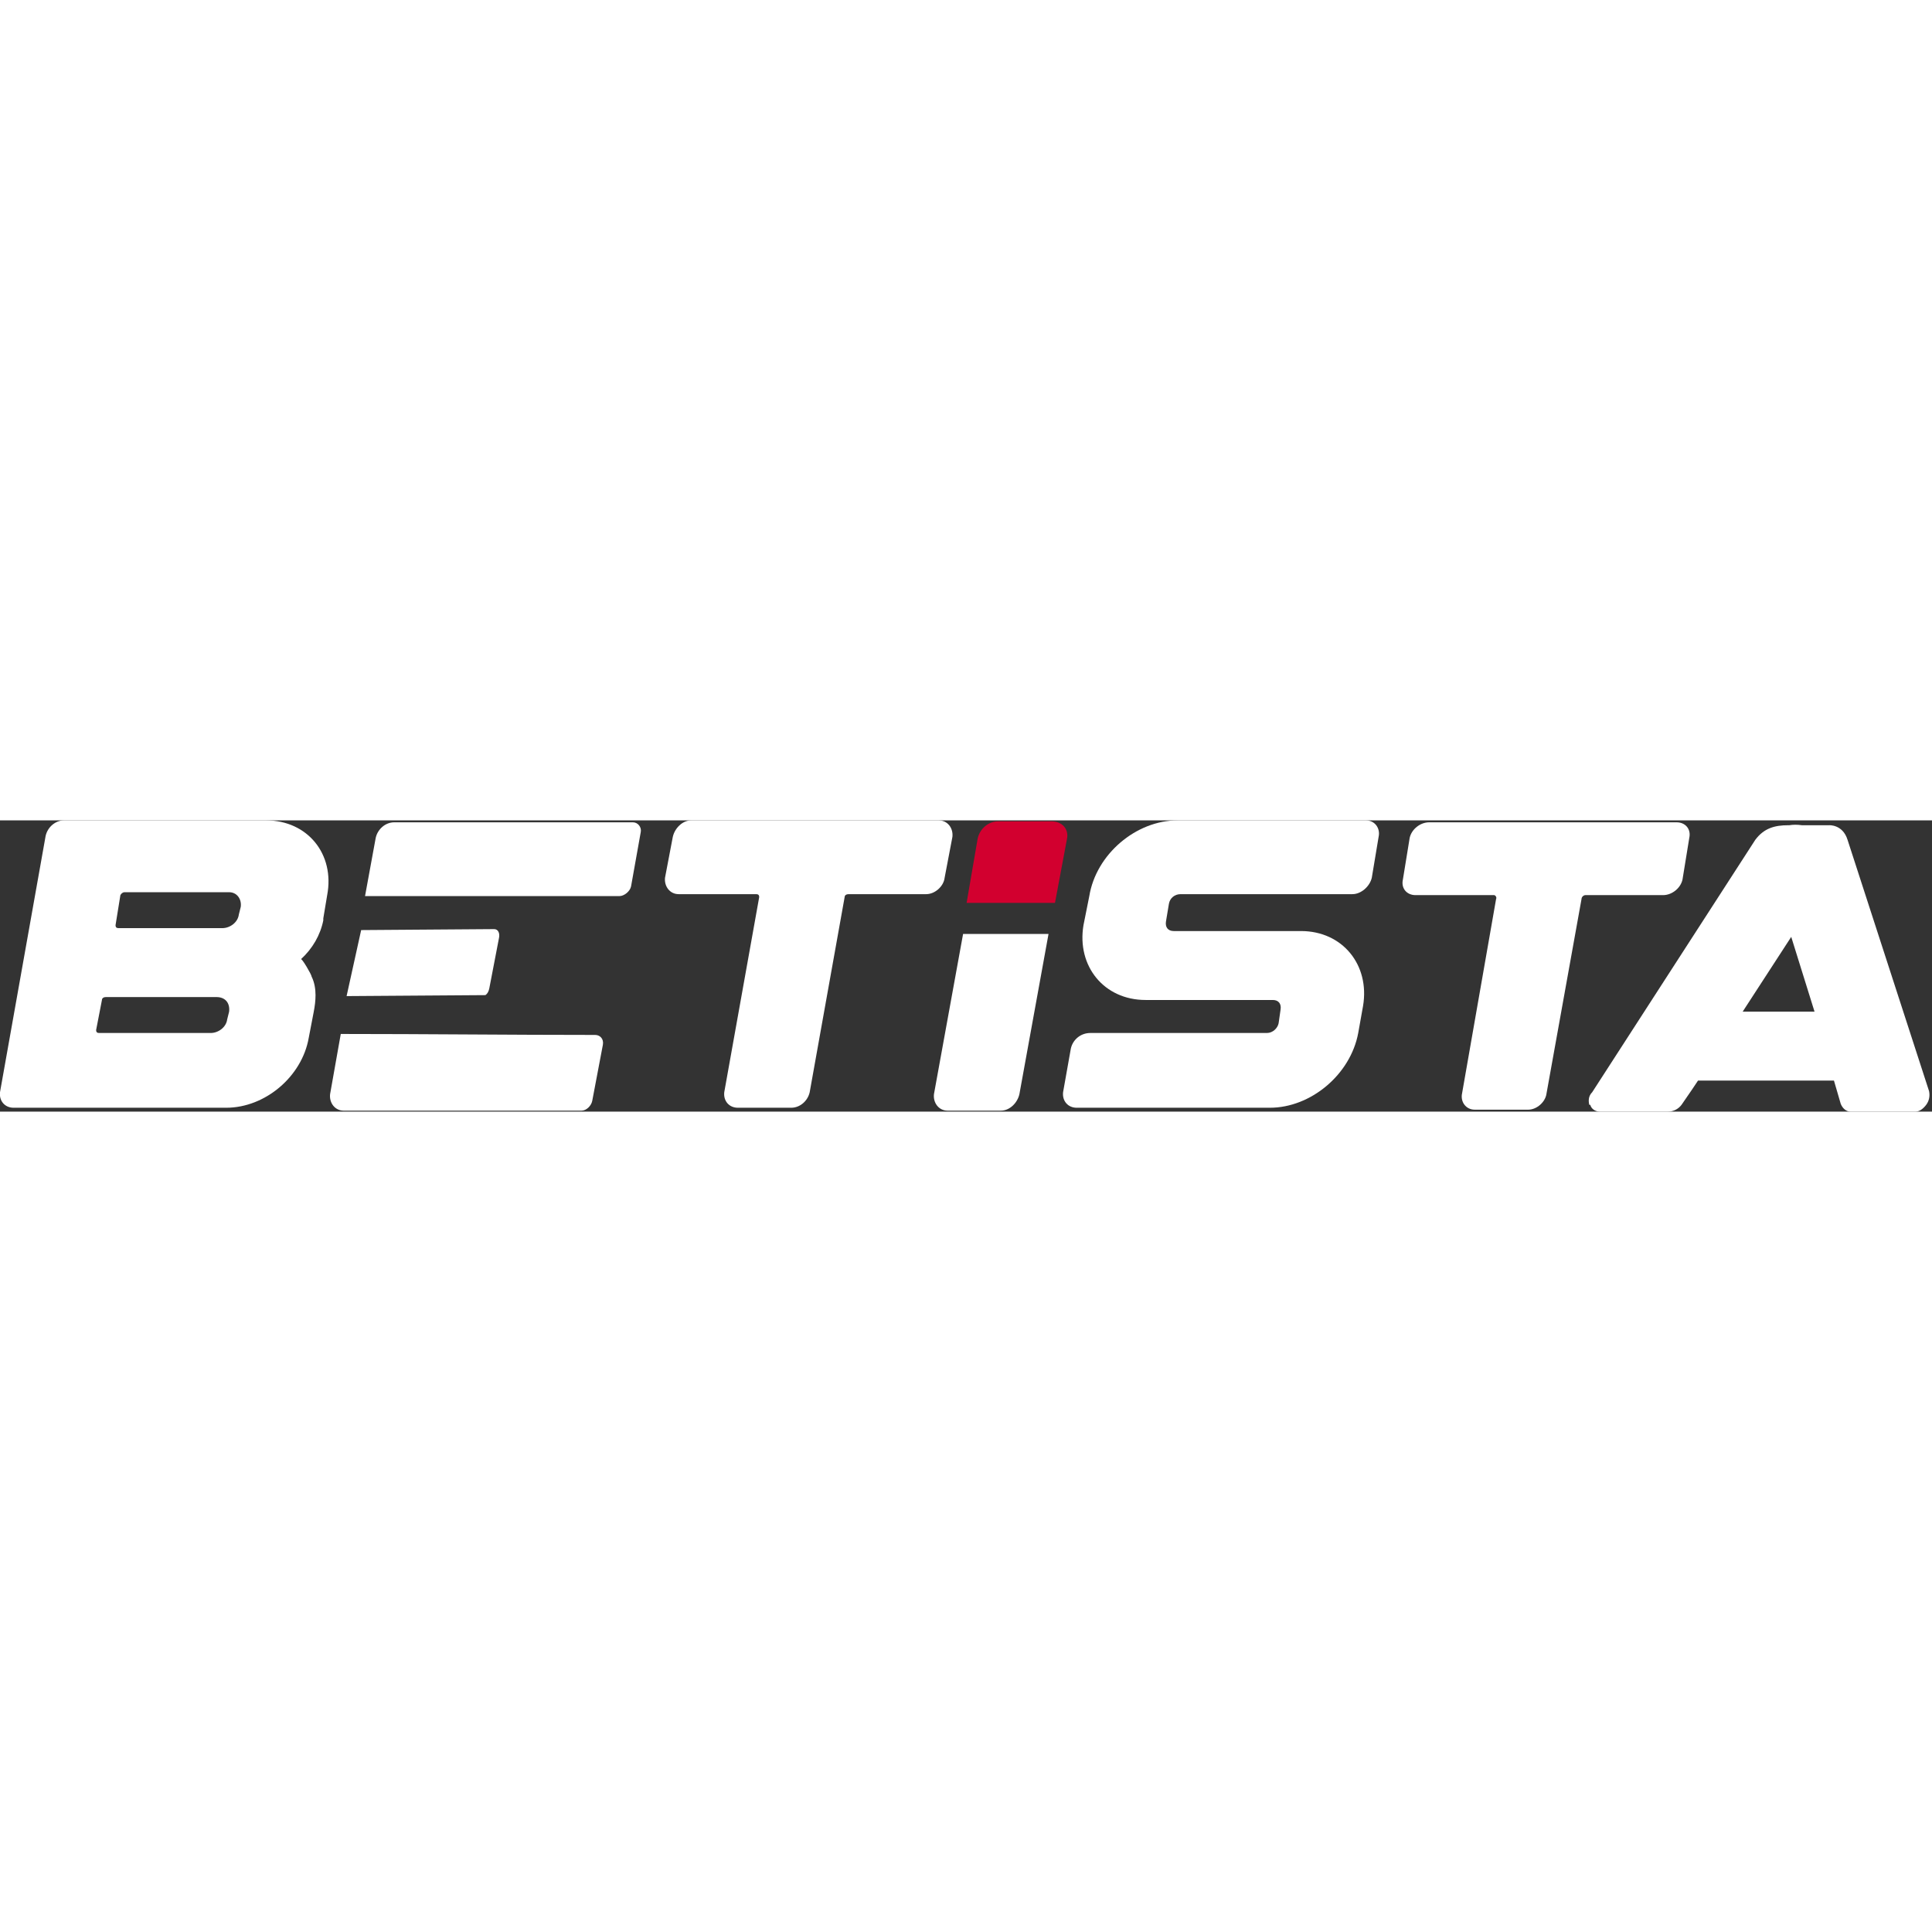 <?xml version="1.0" encoding="UTF-8"?> <svg xmlns="http://www.w3.org/2000/svg" version="1.2" viewBox="0 0 199 30" width="500" height="500"><rect x="0" y="0" width="199" height="30" fill="#333333" stroke="none"/><title>logo-desktop</title><style> .s0 { fill: #ffffff } .s1 { fill: #d2002f;stroke: #d2002f;stroke-miterlimit:10;stroke-width: .4 } </style><path class="s0" d="m163.8 29.3c0.1 0.4 0.5 0.7 1 0.7h7c0.6 0 1.1-0.3 1.4-0.7l1.1-1.6 0.6-0.9h14l0.7 2.4c0.2 0.5 0.6 0.8 1 0.8h6.7c0.4 0 0.8-0.3 1.1-0.7 0.3-0.4 0.4-0.9 0.3-1.4l-8.4-25.9c-0.5-1.6-1.9-1.5-1.9-1.5q-1.2 0-2.1 0-0.2 0-0.5 0h-0.2q-0.7-0.1-1.3 0 0 0-0.1 0c-1.4 0-2.5 0.3-3.4 1.5l-16.8 26c-0.4 0.4-0.4 0.9-0.3 1.3zm20.7-17.3l2.4 7.7h-7.4l5-7.7z"></path><path class="s0" d="m172.7 0.2h-25.5c-0.9 0-1.8 0.7-2 1.6l-0.7 4.3c-0.2 0.9 0.4 1.6 1.3 1.6h8.1c0.1 0 0.3 0.2 0.2 0.4l-3.5 20c-0.2 0.9 0.4 1.7 1.3 1.7h5.5c0.9 0 1.8-0.8 1.9-1.7l3.6-20c0-0.2 0.2-0.4 0.4-0.4h8c0.9 0 1.8-0.7 2-1.6l0.7-4.3c0.2-0.9-0.4-1.6-1.3-1.6z"></path><path class="s0" d="m129.9 29.6h0.9c4.2 0 8.3-3.4 9.1-7.7l0.5-2.8c0.7-4.2-2.1-7.7-6.4-7.7h-13.1c-0.6 0-0.9-0.4-0.8-1l0.3-1.8c0.1-0.6 0.6-1 1.2-1h17.7c0.9 0 1.8-0.8 2-1.7l0.7-4.2c0.2-0.9-0.4-1.7-1.3-1.7h-19.4c-4.3 0-8.4 3.5-9.1 7.8l-0.6 3c-0.7 4.2 2.1 7.7 6.4 7.7h13.1c0.6 0 0.9 0.4 0.8 1l-0.2 1.4c-0.1 0.5-0.6 1-1.2 1h-18.2c-1 0-1.8 0.7-2 1.6l-0.8 4.5c-0.1 0.9 0.5 1.6 1.4 1.6 0.9 0 19 0 19 0z"></path><path class="s0" d="m96.7 0h-25.5c-0.9 0-1.7 0.8-1.9 1.7l-0.8 4.2c-0.1 0.9 0.5 1.7 1.4 1.7h8c0.2 0 0.3 0.1 0.3 0.3l-3.6 20.1c-0.1 0.9 0.5 1.6 1.4 1.6h5.5c0.9 0 1.7-0.7 1.9-1.6l3.6-20.1c0-0.2 0.2-0.3 0.4-0.3h8c0.9 0 1.8-0.8 1.9-1.7l0.8-4.2c0.1-0.9-0.5-1.7-1.4-1.7z"></path><path class="s0" d="m46.7 7.8q0 0 0.1 0h17c0.5 0 1.1-0.5 1.2-1l1-5.6c0.1-0.5-0.3-1-0.8-1h-24.6c-0.9 0-1.7 0.7-1.9 1.6l-1.1 6h9.1z"></path><path class="s0" d="m50 18q0.3-0.2 0.4-0.7l1-5.2c0.1-0.5-0.1-0.9-0.5-0.9l-13.7 0.1-1.5 6.8 14.3-0.1z"></path><path class="s0" d="m35.4 29.9h24.5c0.5 0 1-0.5 1.1-1l1.1-5.8c0.1-0.6-0.3-1-0.8-1-8.8 0-17.5-0.1-26.2-0.1l-1.1 6.2c-0.1 0.9 0.5 1.7 1.4 1.7z"></path><path class="s0" d="m1.4 29.6h21.9c4 0 7.8-3.2 8.5-7.2l0.5-2.6q0.2-1 0.2-1.8c0-0.6-0.1-1.3-0.4-1.9 0-0.2-1-1.9-1.1-1.8 1.2-1.1 2-2.5 2.3-4q0-0.1 0-0.2l0.4-2.4c0.8-4.2-2-7.7-6.3-7.7h-20.8c-0.9 0-1.7 0.7-1.9 1.6l-4.7 26.4c-0.1 0.9 0.5 1.6 1.4 1.6zm9.1-11.1c0-0.2 0.2-0.3 0.4-0.3h11.4c0.9 0 1.4 0.6 1.3 1.5l-0.2 0.8c-0.1 0.8-0.9 1.4-1.7 1.4h-11.5c-0.2 0-0.3-0.1-0.3-0.3zm1.9-10.8c0.1-0.2 0.3-0.3 0.4-0.3h10.8c0.8 0 1.3 0.7 1.2 1.5l-0.2 0.8c-0.1 0.8-0.9 1.4-1.7 1.4h-10.7c-0.2 0-0.3-0.1-0.3-0.3l0.5-3.1z"></path><path class="s0" d="m99.2 11.7l-3 16.5c-0.1 0.9 0.5 1.7 1.4 1.7h5.5c0.9 0 1.7-0.8 1.9-1.7l3-16.5h-8.8z"></path><path class="s1" d="m102.8 0.3c-0.9 0-1.7 0.7-1.9 1.6l-1.1 6.4h8.7l1.2-6.4c0.2-0.9-0.4-1.6-1.4-1.6h-5.5z"></path></svg> 